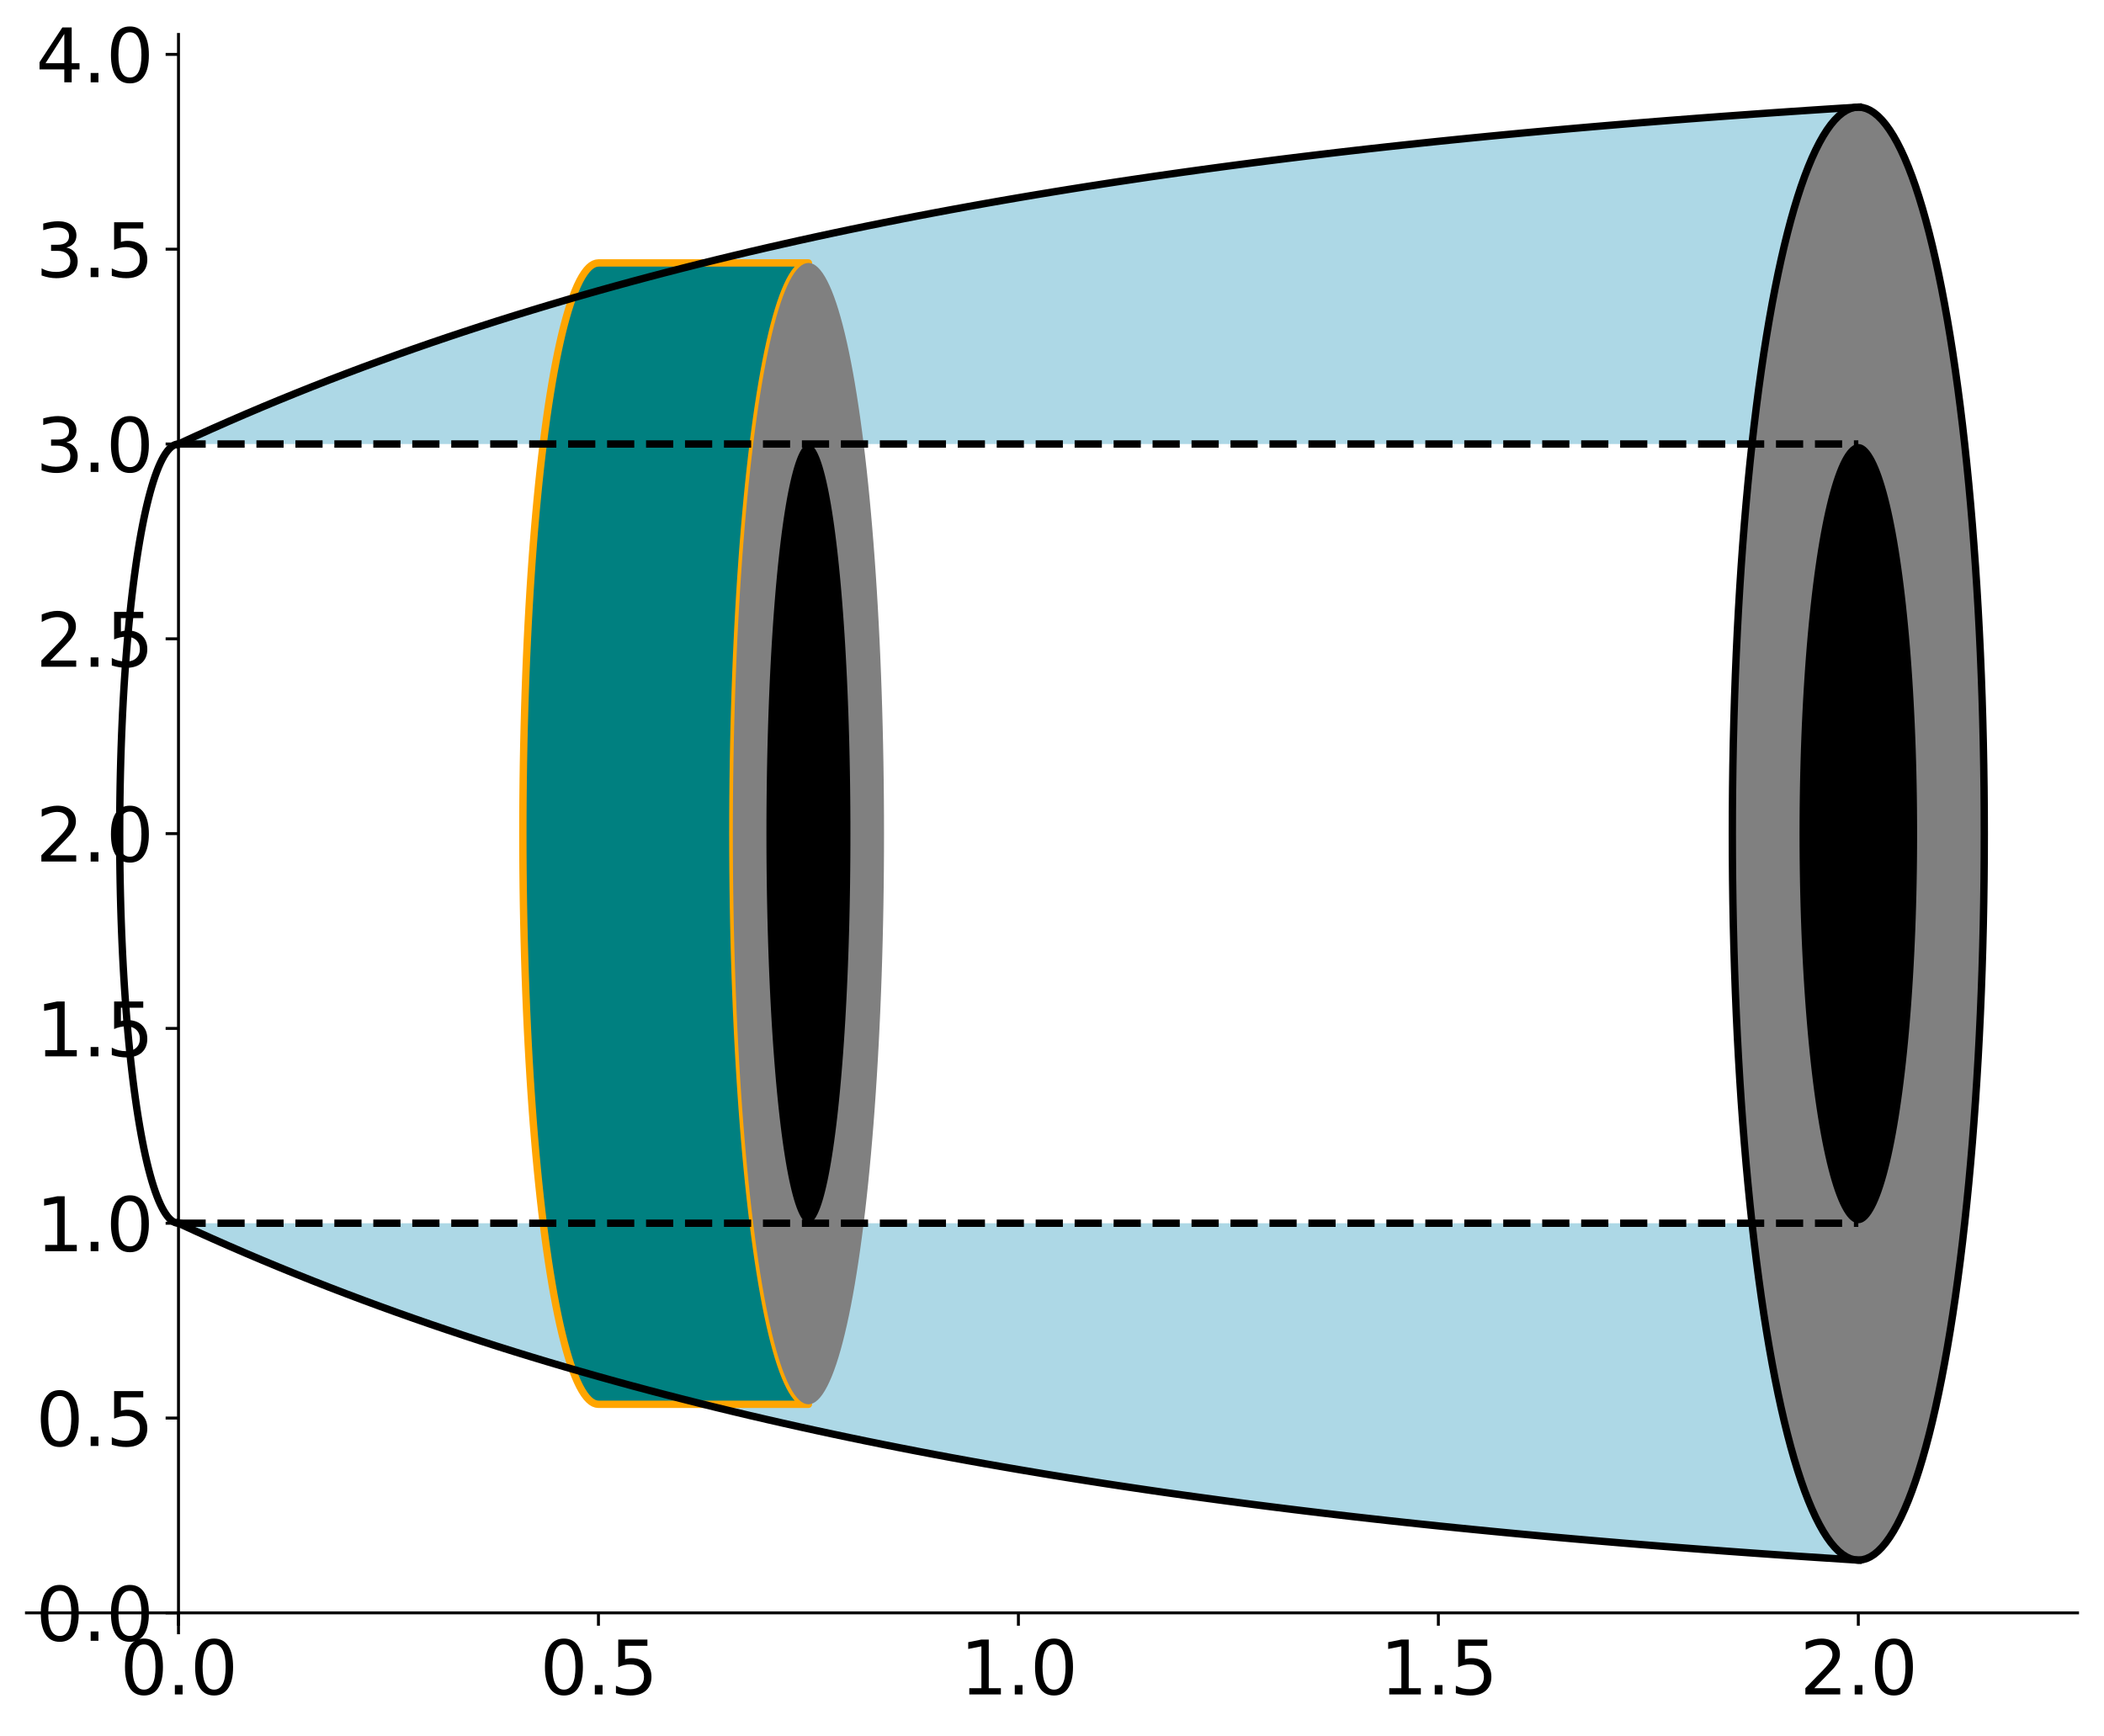 <?xml version="1.0" encoding="utf-8" standalone="no"?>
<!DOCTYPE svg PUBLIC "-//W3C//DTD SVG 1.1//EN"
  "http://www.w3.org/Graphics/SVG/1.1/DTD/svg11.dtd">
<svg height="472.394pt" version="1.1" viewBox="0 0 572.4 472.394" width="572.4pt" xmlns="http://www.w3.org/2000/svg" xmlns:xlink="http://www.w3.org/1999/xlink">
 <defs>
  <style type="text/css">*{stroke-linecap:butt;stroke-linejoin:round;}</style>
 </defs>
 <g id="figure_1">
  <g id="patch_1">
   <path d="M 0 472.394 
L 572.4 472.394 
L 572.4 0 
L 0 0 
z
" style="fill:none;"/>
  </g>
  <g id="axes_1">
   <g id="patch_2">
    <path d="M 7.2 444.258 
L 565.2 444.258 
L 565.2 9.378 
L 7.2 9.378 
z
" style="fill:none;"/>
   </g>
   <g id="PolyCollection_1">
    <path clip-path="url(#p8434e3ef74)" d="M 48.559 332.828 
L 48.559 332.828 
L 53.129 332.828 
L 57.699 332.828 
L 62.269 332.828 
L 66.839 332.828 
L 71.409 332.828 
L 75.979 332.828 
L 80.549 332.828 
L 85.119 332.828 
L 89.689 332.828 
L 94.259 332.828 
L 98.829 332.828 
L 103.399 332.828 
L 107.969 332.828 
L 112.539 332.828 
L 117.109 332.828 
L 121.679 332.828 
L 126.249 332.828 
L 130.819 332.828 
L 135.389 332.828 
L 139.959 332.828 
L 144.529 332.828 
L 149.099 332.828 
L 153.669 332.828 
L 158.239 332.828 
L 162.809 332.828 
L 167.379 332.828 
L 171.949 332.828 
L 176.519 332.828 
L 181.089 332.828 
L 185.659 332.828 
L 190.229 332.828 
L 194.8 332.828 
L 199.37 332.828 
L 203.94 332.828 
L 208.51 332.828 
L 213.08 332.828 
L 217.65 332.828 
L 222.22 332.828 
L 226.79 332.828 
L 231.36 332.828 
L 235.93 332.828 
L 240.5 332.828 
L 245.07 332.828 
L 249.64 332.828 
L 254.21 332.828 
L 258.78 332.828 
L 263.35 332.828 
L 267.92 332.828 
L 272.49 332.828 
L 277.06 332.828 
L 281.63 332.828 
L 286.2 332.828 
L 290.77 332.828 
L 295.34 332.828 
L 299.91 332.828 
L 304.48 332.828 
L 309.05 332.828 
L 313.62 332.828 
L 318.19 332.828 
L 322.76 332.828 
L 327.33 332.828 
L 331.9 332.828 
L 336.47 332.828 
L 341.04 332.828 
L 345.61 332.828 
L 350.18 332.828 
L 354.75 332.828 
L 359.32 332.828 
L 363.89 332.828 
L 368.46 332.828 
L 373.03 332.828 
L 377.6 332.828 
L 382.171 332.828 
L 386.741 332.828 
L 391.311 332.828 
L 395.881 332.828 
L 400.451 332.828 
L 405.021 332.828 
L 409.591 332.828 
L 414.161 332.828 
L 418.731 332.828 
L 423.301 332.828 
L 427.871 332.828 
L 432.441 332.828 
L 437.011 332.828 
L 441.581 332.828 
L 446.151 332.828 
L 450.721 332.828 
L 455.291 332.828 
L 459.861 332.828 
L 464.431 332.828 
L 469.001 332.828 
L 473.571 332.828 
L 478.141 332.828 
L 482.711 332.828 
L 487.281 332.828 
L 491.851 332.828 
L 496.421 332.828 
L 500.991 332.828 
L 505.561 332.828 
L 505.561 424.491 
L 505.561 424.491 
L 500.991 424.201 
L 496.421 423.905 
L 491.851 423.604 
L 487.281 423.296 
L 482.711 422.982 
L 478.141 422.662 
L 473.571 422.335 
L 469.001 422.001 
L 464.431 421.661 
L 459.861 421.314 
L 455.291 420.96 
L 450.721 420.599 
L 446.151 420.231 
L 441.581 419.855 
L 437.011 419.471 
L 432.441 419.08 
L 427.871 418.681 
L 423.301 418.274 
L 418.731 417.858 
L 414.161 417.435 
L 409.591 417.002 
L 405.021 416.561 
L 400.451 416.111 
L 395.881 415.652 
L 391.311 415.184 
L 386.741 414.706 
L 382.171 414.218 
L 377.6 413.721 
L 373.03 413.214 
L 368.46 412.696 
L 363.89 412.168 
L 359.32 411.629 
L 354.75 411.079 
L 350.18 410.519 
L 345.61 409.947 
L 341.04 409.363 
L 336.47 408.768 
L 331.9 408.16 
L 327.33 407.54 
L 322.76 406.908 
L 318.19 406.263 
L 313.62 405.605 
L 309.05 404.934 
L 304.48 404.249 
L 299.91 403.55 
L 295.34 402.837 
L 290.77 402.11 
L 286.2 401.368 
L 281.63 400.611 
L 277.06 399.839 
L 272.49 399.051 
L 267.92 398.247 
L 263.35 397.427 
L 258.78 396.591 
L 254.21 395.737 
L 249.64 394.867 
L 245.07 393.978 
L 240.5 393.072 
L 235.93 392.148 
L 231.36 391.204 
L 226.79 390.242 
L 222.22 389.26 
L 217.65 388.259 
L 213.08 387.237 
L 208.51 386.195 
L 203.94 385.131 
L 199.37 384.046 
L 194.8 382.939 
L 190.229 381.81 
L 185.659 380.658 
L 181.089 379.483 
L 176.519 378.284 
L 171.949 377.061 
L 167.379 375.813 
L 162.809 374.539 
L 158.239 373.241 
L 153.669 371.915 
L 149.099 370.563 
L 144.529 369.184 
L 139.959 367.777 
L 135.389 366.342 
L 130.819 364.877 
L 126.249 363.383 
L 121.679 361.859 
L 117.109 360.304 
L 112.539 358.717 
L 107.969 357.099 
L 103.399 355.447 
L 98.829 353.763 
L 94.259 352.044 
L 89.689 350.291 
L 85.119 348.502 
L 80.549 346.677 
L 75.979 344.815 
L 71.409 342.916 
L 66.839 340.978 
L 62.269 339.001 
L 57.699 336.985 
L 53.129 334.927 
L 48.559 332.828 
z
" style="fill:#add8e6;"/>
   </g>
   <g id="PolyCollection_2">
    <path clip-path="url(#p8434e3ef74)" d="M 48.559 120.808 
L 48.559 120.808 
L 53.129 118.709 
L 57.699 116.652 
L 62.269 114.635 
L 66.839 112.658 
L 71.409 110.72 
L 75.979 108.821 
L 80.549 106.959 
L 85.119 105.134 
L 89.689 103.345 
L 94.259 101.592 
L 98.829 99.873 
L 103.399 98.189 
L 107.969 96.537 
L 112.539 94.919 
L 117.109 93.332 
L 121.679 91.777 
L 126.249 90.253 
L 130.819 88.759 
L 135.389 87.294 
L 139.959 85.859 
L 144.529 84.452 
L 149.099 83.073 
L 153.669 81.721 
L 158.239 80.396 
L 162.809 79.097 
L 167.379 77.823 
L 171.949 76.575 
L 176.519 75.352 
L 181.089 74.153 
L 185.659 72.978 
L 190.229 71.826 
L 194.8 70.697 
L 199.37 69.59 
L 203.94 68.505 
L 208.51 67.441 
L 213.08 66.399 
L 217.65 65.377 
L 222.22 64.376 
L 226.79 63.394 
L 231.36 62.432 
L 235.93 61.489 
L 240.5 60.564 
L 245.07 59.658 
L 249.64 58.769 
L 254.21 57.899 
L 258.78 57.045 
L 263.35 56.209 
L 267.92 55.389 
L 272.49 54.585 
L 277.06 53.797 
L 281.63 53.025 
L 286.2 52.268 
L 290.77 51.526 
L 295.34 50.799 
L 299.91 50.086 
L 304.48 49.387 
L 309.05 48.702 
L 313.62 48.031 
L 318.19 47.373 
L 322.76 46.728 
L 327.33 46.096 
L 331.9 45.476 
L 336.47 44.869 
L 341.04 44.273 
L 345.61 43.689 
L 350.18 43.117 
L 354.75 42.557 
L 359.32 42.007 
L 363.89 41.468 
L 368.46 40.94 
L 373.03 40.422 
L 377.6 39.915 
L 382.171 39.418 
L 386.741 38.93 
L 391.311 38.452 
L 395.881 37.984 
L 400.451 37.525 
L 405.021 37.075 
L 409.591 36.634 
L 414.161 36.201 
L 418.731 35.778 
L 423.301 35.362 
L 427.871 34.955 
L 432.441 34.556 
L 437.011 34.165 
L 441.581 33.781 
L 446.151 33.405 
L 450.721 33.037 
L 455.291 32.676 
L 459.861 32.322 
L 464.431 31.975 
L 469.001 31.635 
L 473.571 31.301 
L 478.141 30.974 
L 482.711 30.654 
L 487.281 30.34 
L 491.851 30.032 
L 496.421 29.731 
L 500.991 29.435 
L 505.561 29.145 
L 505.561 120.808 
L 505.561 120.808 
L 500.991 120.808 
L 496.421 120.808 
L 491.851 120.808 
L 487.281 120.808 
L 482.711 120.808 
L 478.141 120.808 
L 473.571 120.808 
L 469.001 120.808 
L 464.431 120.808 
L 459.861 120.808 
L 455.291 120.808 
L 450.721 120.808 
L 446.151 120.808 
L 441.581 120.808 
L 437.011 120.808 
L 432.441 120.808 
L 427.871 120.808 
L 423.301 120.808 
L 418.731 120.808 
L 414.161 120.808 
L 409.591 120.808 
L 405.021 120.808 
L 400.451 120.808 
L 395.881 120.808 
L 391.311 120.808 
L 386.741 120.808 
L 382.171 120.808 
L 377.6 120.808 
L 373.03 120.808 
L 368.46 120.808 
L 363.89 120.808 
L 359.32 120.808 
L 354.75 120.808 
L 350.18 120.808 
L 345.61 120.808 
L 341.04 120.808 
L 336.47 120.808 
L 331.9 120.808 
L 327.33 120.808 
L 322.76 120.808 
L 318.19 120.808 
L 313.62 120.808 
L 309.05 120.808 
L 304.48 120.808 
L 299.91 120.808 
L 295.34 120.808 
L 290.77 120.808 
L 286.2 120.808 
L 281.63 120.808 
L 277.06 120.808 
L 272.49 120.808 
L 267.92 120.808 
L 263.35 120.808 
L 258.78 120.808 
L 254.21 120.808 
L 249.64 120.808 
L 245.07 120.808 
L 240.5 120.808 
L 235.93 120.808 
L 231.36 120.808 
L 226.79 120.808 
L 222.22 120.808 
L 217.65 120.808 
L 213.08 120.808 
L 208.51 120.808 
L 203.94 120.808 
L 199.37 120.808 
L 194.8 120.808 
L 190.229 120.808 
L 185.659 120.808 
L 181.089 120.808 
L 176.519 120.808 
L 171.949 120.808 
L 167.379 120.808 
L 162.809 120.808 
L 158.239 120.808 
L 153.669 120.808 
L 149.099 120.808 
L 144.529 120.808 
L 139.959 120.808 
L 135.389 120.808 
L 130.819 120.808 
L 126.249 120.808 
L 121.679 120.808 
L 117.109 120.808 
L 112.539 120.808 
L 107.969 120.808 
L 103.399 120.808 
L 98.829 120.808 
L 94.259 120.808 
L 89.689 120.808 
L 85.119 120.808 
L 80.549 120.808 
L 75.979 120.808 
L 71.409 120.808 
L 66.839 120.808 
L 62.269 120.808 
L 57.699 120.808 
L 53.129 120.808 
L 48.559 120.808 
z
" style="fill:#add8e6;"/>
   </g>
   <g id="PolyCollection_3">
    <defs>
     <path d="M 539.836 -245.576 
L 539.836 -245.576 
L 539.819 -251.785 
L 539.769 -257.988 
L 539.684 -264.178 
L 539.566 -270.351 
L 539.414 -276.499 
L 539.229 -282.616 
L 539.011 -288.697 
L 538.76 -294.735 
L 538.475 -300.725 
L 538.159 -306.66 
L 537.81 -312.535 
L 537.429 -318.344 
L 537.017 -324.081 
L 536.574 -329.741 
L 536.101 -335.317 
L 535.597 -340.805 
L 535.063 -346.199 
L 534.501 -351.494 
L 533.91 -356.684 
L 533.29 -361.765 
L 532.644 -366.731 
L 531.971 -371.577 
L 531.271 -376.299 
L 530.547 -380.892 
L 529.797 -385.352 
L 529.024 -389.673 
L 528.228 -393.852 
L 527.409 -397.885 
L 526.569 -401.768 
L 525.708 -405.496 
L 524.827 -409.067 
L 523.927 -412.476 
L 523.009 -415.721 
L 522.073 -418.798 
L 521.122 -421.704 
L 520.155 -424.435 
L 519.173 -426.991 
L 518.179 -429.367 
L 517.171 -431.562 
L 516.153 -433.574 
L 515.124 -435.4 
L 514.085 -437.038 
L 513.038 -438.488 
L 511.984 -439.747 
L 510.923 -440.815 
L 509.857 -441.69 
L 508.787 -442.371 
L 507.713 -442.859 
L 506.638 -443.151 
L 505.561 -443.249 
L 504.485 -443.151 
L 503.409 -442.859 
L 502.336 -442.371 
L 501.265 -441.69 
L 500.199 -440.815 
L 499.139 -439.747 
L 498.084 -438.488 
L 497.037 -437.038 
L 495.999 -435.4 
L 494.97 -433.574 
L 493.951 -431.562 
L 492.944 -429.367 
L 491.949 -426.991 
L 490.968 -424.435 
L 490.001 -421.704 
L 489.049 -418.798 
L 488.114 -415.721 
L 487.196 -412.476 
L 486.296 -409.067 
L 485.415 -405.496 
L 484.554 -401.768 
L 483.713 -397.885 
L 482.895 -393.852 
L 482.098 -389.673 
L 481.325 -385.352 
L 480.576 -380.892 
L 479.851 -376.299 
L 479.152 -371.577 
L 478.478 -366.731 
L 477.832 -361.765 
L 477.213 -356.684 
L 476.622 -351.494 
L 476.059 -346.199 
L 475.526 -340.805 
L 475.022 -335.317 
L 474.548 -329.741 
L 474.105 -324.081 
L 473.693 -318.344 
L 473.312 -312.535 
L 472.964 -306.66 
L 472.647 -300.725 
L 472.363 -294.735 
L 472.111 -288.697 
L 471.893 -282.616 
L 471.708 -276.499 
L 471.556 -270.351 
L 471.438 -264.178 
L 471.354 -257.988 
L 471.303 -251.785 
L 471.286 -245.576 
L 471.286 -245.576 
L 471.286 -245.576 
L 471.303 -239.367 
L 471.354 -233.164 
L 471.438 -226.973 
L 471.556 -220.801 
L 471.708 -214.653 
L 471.893 -208.536 
L 472.111 -202.455 
L 472.363 -196.417 
L 472.647 -190.427 
L 472.964 -184.492 
L 473.312 -178.617 
L 473.693 -172.808 
L 474.105 -167.071 
L 474.548 -161.411 
L 475.022 -155.834 
L 475.526 -150.346 
L 476.059 -144.952 
L 476.622 -139.657 
L 477.213 -134.467 
L 477.832 -129.387 
L 478.478 -124.421 
L 479.152 -119.575 
L 479.851 -114.853 
L 480.576 -110.26 
L 481.325 -105.8 
L 482.098 -101.479 
L 482.895 -97.299 
L 483.713 -93.266 
L 484.554 -89.384 
L 485.415 -85.655 
L 486.296 -82.085 
L 487.196 -78.675 
L 488.114 -75.431 
L 489.049 -72.354 
L 490.001 -69.448 
L 490.968 -66.716 
L 491.949 -64.161 
L 492.944 -61.784 
L 493.951 -59.589 
L 494.97 -57.578 
L 495.999 -55.752 
L 497.037 -54.113 
L 498.084 -52.664 
L 499.139 -51.404 
L 500.199 -50.337 
L 501.265 -49.462 
L 502.336 -48.78 
L 503.409 -48.293 
L 504.485 -48.001 
L 505.561 -47.903 
L 506.638 -48.001 
L 507.713 -48.293 
L 508.787 -48.78 
L 509.857 -49.462 
L 510.923 -50.337 
L 511.984 -51.404 
L 513.038 -52.664 
L 514.085 -54.113 
L 515.124 -55.752 
L 516.153 -57.578 
L 517.171 -59.589 
L 518.179 -61.784 
L 519.173 -64.161 
L 520.155 -66.716 
L 521.122 -69.448 
L 522.073 -72.354 
L 523.009 -75.431 
L 523.927 -78.675 
L 524.827 -82.085 
L 525.708 -85.655 
L 526.569 -89.384 
L 527.409 -93.266 
L 528.228 -97.299 
L 529.024 -101.479 
L 529.797 -105.8 
L 530.547 -110.26 
L 531.271 -114.853 
L 531.971 -119.575 
L 532.644 -124.421 
L 533.29 -129.387 
L 533.91 -134.467 
L 534.501 -139.657 
L 535.063 -144.952 
L 535.597 -150.346 
L 536.101 -155.834 
L 536.574 -161.411 
L 537.017 -167.071 
L 537.429 -172.808 
L 537.81 -178.617 
L 538.159 -184.492 
L 538.475 -190.427 
L 538.76 -196.417 
L 539.011 -202.455 
L 539.229 -208.536 
L 539.414 -214.653 
L 539.566 -220.801 
L 539.684 -226.973 
L 539.769 -233.164 
L 539.819 -239.367 
L 539.836 -245.576 
z
" id="m72cd490133" style="stroke:#000000;stroke-width:2;"/>
    </defs>
    <g clip-path="url(#p8434e3ef74)">
     <use style="fill:#808080;stroke:#000000;stroke-width:2;" x="0" xlink:href="#m72cd490133" y="472.394"/>
    </g>
   </g>
   <g id="PolyCollection_4">
    <path clip-path="url(#p8434e3ef74)" d="M 521.556 226.818 
L 521.556 226.818 
L 521.548 223.488 
L 521.525 220.162 
L 521.485 216.842 
L 521.43 213.531 
L 521.359 210.234 
L 521.273 206.954 
L 521.171 203.693 
L 521.054 200.454 
L 520.921 197.242 
L 520.773 194.059 
L 520.611 190.908 
L 520.433 187.793 
L 520.241 184.716 
L 520.034 181.681 
L 519.813 178.691 
L 519.578 175.747 
L 519.329 172.855 
L 519.066 170.015 
L 518.79 167.232 
L 518.501 164.507 
L 518.2 161.844 
L 517.886 159.245 
L 517.559 156.712 
L 517.221 154.249 
L 516.871 151.858 
L 516.511 149.54 
L 516.139 147.299 
L 515.757 145.136 
L 515.365 143.054 
L 514.963 141.054 
L 514.552 139.139 
L 514.132 137.311 
L 513.703 135.571 
L 513.267 133.921 
L 512.823 132.363 
L 512.372 130.897 
L 511.914 129.527 
L 511.449 128.253 
L 510.979 127.075 
L 510.504 125.997 
L 510.024 125.017 
L 509.539 124.139 
L 509.05 123.361 
L 508.558 122.686 
L 508.063 122.113 
L 507.566 121.644 
L 507.066 121.279 
L 506.566 121.017 
L 506.064 120.861 
L 505.561 120.808 
L 505.059 120.861 
L 504.557 121.017 
L 504.056 121.279 
L 503.556 121.644 
L 503.059 122.113 
L 502.564 122.686 
L 502.072 123.361 
L 501.583 124.139 
L 501.099 125.017 
L 500.618 125.997 
L 500.143 127.075 
L 499.673 128.253 
L 499.209 129.527 
L 498.751 130.897 
L 498.3 132.363 
L 497.855 133.921 
L 497.419 135.571 
L 496.991 137.311 
L 496.571 139.139 
L 496.16 141.054 
L 495.758 143.054 
L 495.366 145.136 
L 494.983 147.299 
L 494.612 149.54 
L 494.251 151.858 
L 493.901 154.249 
L 493.563 156.712 
L 493.237 159.245 
L 492.923 161.844 
L 492.621 164.507 
L 492.332 167.232 
L 492.056 170.015 
L 491.794 172.855 
L 491.545 175.747 
L 491.309 178.691 
L 491.088 181.681 
L 490.882 184.716 
L 490.689 187.793 
L 490.512 190.908 
L 490.349 194.059 
L 490.201 197.242 
L 490.069 200.454 
L 489.951 203.693 
L 489.849 206.954 
L 489.763 210.234 
L 489.692 213.531 
L 489.637 216.842 
L 489.598 220.162 
L 489.574 223.488 
L 489.566 226.818 
L 489.566 226.818 
L 489.566 226.818 
L 489.574 230.148 
L 489.598 233.474 
L 489.637 236.794 
L 489.692 240.105 
L 489.763 243.402 
L 489.849 246.682 
L 489.951 249.943 
L 490.069 253.182 
L 490.201 256.394 
L 490.349 259.577 
L 490.512 262.728 
L 490.689 265.843 
L 490.882 268.92 
L 491.088 271.955 
L 491.309 274.945 
L 491.545 277.889 
L 491.794 280.781 
L 492.056 283.621 
L 492.332 286.404 
L 492.621 289.129 
L 492.923 291.792 
L 493.237 294.391 
L 493.563 296.924 
L 493.901 299.387 
L 494.251 301.778 
L 494.612 304.096 
L 494.983 306.337 
L 495.366 308.5 
L 495.758 310.582 
L 496.16 312.582 
L 496.571 314.497 
L 496.991 316.325 
L 497.419 318.065 
L 497.855 319.715 
L 498.3 321.273 
L 498.751 322.739 
L 499.209 324.109 
L 499.673 325.383 
L 500.143 326.561 
L 500.618 327.639 
L 501.099 328.619 
L 501.583 329.497 
L 502.072 330.275 
L 502.564 330.95 
L 503.059 331.523 
L 503.556 331.992 
L 504.056 332.357 
L 504.557 332.619 
L 505.059 332.776 
L 505.561 332.828 
L 506.064 332.776 
L 506.566 332.619 
L 507.066 332.357 
L 507.566 331.992 
L 508.063 331.523 
L 508.558 330.95 
L 509.05 330.275 
L 509.539 329.497 
L 510.024 328.619 
L 510.504 327.639 
L 510.979 326.561 
L 511.449 325.383 
L 511.914 324.109 
L 512.372 322.739 
L 512.823 321.273 
L 513.267 319.715 
L 513.703 318.065 
L 514.132 316.325 
L 514.552 314.497 
L 514.963 312.582 
L 515.365 310.582 
L 515.757 308.5 
L 516.139 306.337 
L 516.511 304.096 
L 516.871 301.778 
L 517.221 299.387 
L 517.559 296.924 
L 517.886 294.391 
L 518.2 291.792 
L 518.501 289.129 
L 518.79 286.404 
L 519.066 283.621 
L 519.329 280.781 
L 519.578 277.889 
L 519.813 274.945 
L 520.034 271.955 
L 520.241 268.92 
L 520.433 265.843 
L 520.611 262.728 
L 520.773 259.577 
L 520.921 256.394 
L 521.054 253.182 
L 521.171 249.943 
L 521.273 246.682 
L 521.359 243.402 
L 521.43 240.105 
L 521.485 236.794 
L 521.525 233.474 
L 521.548 230.148 
L 521.556 226.818 
z
"/>
   </g>
   <g id="PolyCollection_5">
    <defs>
     <path d="M 219.935 -400.852 
L 162.809 -400.852 
L 162.163 -400.776 
L 161.518 -400.546 
L 160.874 -400.163 
L 160.232 -399.628 
L 159.592 -398.941 
L 158.956 -398.102 
L 158.323 -397.113 
L 157.695 -395.974 
L 157.072 -394.687 
L 156.454 -393.253 
L 155.843 -391.673 
L 155.239 -389.948 
L 154.642 -388.082 
L 154.053 -386.074 
L 153.473 -383.928 
L 152.902 -381.646 
L 152.341 -379.229 
L 151.79 -376.68 
L 151.25 -374.002 
L 150.721 -371.197 
L 150.205 -368.268 
L 149.701 -365.219 
L 149.209 -362.051 
L 148.732 -358.768 
L 148.268 -355.373 
L 147.818 -351.87 
L 147.383 -348.262 
L 146.964 -344.553 
L 146.56 -340.746 
L 146.172 -336.845 
L 145.8 -332.854 
L 145.446 -328.777 
L 145.108 -324.618 
L 144.788 -320.381 
L 144.486 -316.07 
L 144.201 -311.689 
L 143.936 -307.244 
L 143.688 -302.737 
L 143.46 -298.174 
L 143.251 -293.559 
L 143.061 -288.897 
L 142.89 -284.192 
L 142.739 -279.448 
L 142.608 -274.672 
L 142.497 -269.866 
L 142.406 -265.037 
L 142.335 -260.189 
L 142.285 -255.326 
L 142.254 -250.453 
L 142.244 -245.576 
L 142.254 -240.698 
L 142.285 -235.826 
L 142.335 -230.963 
L 142.406 -226.115 
L 142.497 -221.285 
L 142.608 -216.48 
L 142.739 -211.703 
L 142.89 -206.96 
L 143.061 -202.255 
L 143.251 -197.593 
L 143.46 -192.978 
L 143.688 -188.415 
L 143.936 -183.908 
L 144.201 -179.462 
L 144.486 -175.082 
L 144.788 -170.771 
L 145.108 -166.534 
L 145.446 -162.374 
L 145.8 -158.297 
L 146.172 -154.307 
L 146.56 -150.406 
L 146.964 -146.599 
L 147.383 -142.89 
L 147.818 -139.282 
L 148.268 -135.779 
L 148.732 -132.384 
L 149.209 -129.101 
L 149.701 -125.933 
L 150.205 -122.883 
L 150.721 -119.954 
L 151.25 -117.15 
L 151.79 -114.471 
L 152.341 -111.923 
L 152.902 -109.506 
L 153.473 -107.223 
L 154.053 -105.077 
L 154.642 -103.07 
L 155.239 -101.203 
L 155.843 -99.479 
L 156.454 -97.899 
L 157.072 -96.465 
L 157.695 -95.178 
L 158.323 -94.039 
L 158.956 -93.05 
L 159.592 -92.211 
L 160.232 -91.524 
L 160.874 -90.988 
L 161.518 -90.606 
L 162.163 -90.376 
L 162.809 -90.299 
L 219.935 -90.299 
L 219.935 -90.299 
L 219.289 -90.376 
L 218.643 -90.606 
L 217.999 -90.988 
L 217.357 -91.524 
L 216.718 -92.211 
L 216.081 -93.05 
L 215.449 -94.039 
L 214.82 -95.178 
L 214.197 -96.465 
L 213.58 -97.899 
L 212.968 -99.479 
L 212.364 -101.203 
L 211.767 -103.07 
L 211.178 -105.077 
L 210.598 -107.223 
L 210.027 -109.506 
L 209.466 -111.923 
L 208.915 -114.471 
L 208.375 -117.15 
L 207.847 -119.954 
L 207.33 -122.883 
L 206.826 -125.933 
L 206.335 -129.101 
L 205.857 -132.384 
L 205.393 -135.779 
L 204.943 -139.282 
L 204.509 -142.89 
L 204.089 -146.599 
L 203.685 -150.406 
L 203.297 -154.307 
L 202.926 -158.297 
L 202.571 -162.374 
L 202.233 -166.534 
L 201.913 -170.771 
L 201.611 -175.082 
L 201.327 -179.462 
L 201.061 -183.908 
L 200.814 -188.415 
L 200.585 -192.978 
L 200.376 -197.593 
L 200.186 -202.255 
L 200.016 -206.96 
L 199.865 -211.703 
L 199.734 -216.48 
L 199.623 -221.285 
L 199.532 -226.115 
L 199.461 -230.963 
L 199.41 -235.826 
L 199.38 -240.698 
L 199.37 -245.576 
L 199.38 -250.453 
L 199.41 -255.326 
L 199.461 -260.189 
L 199.532 -265.037 
L 199.623 -269.866 
L 199.734 -274.672 
L 199.865 -279.448 
L 200.016 -284.192 
L 200.186 -288.897 
L 200.376 -293.559 
L 200.585 -298.174 
L 200.814 -302.737 
L 201.061 -307.244 
L 201.327 -311.689 
L 201.611 -316.07 
L 201.913 -320.381 
L 202.233 -324.618 
L 202.571 -328.777 
L 202.926 -332.854 
L 203.297 -336.845 
L 203.685 -340.746 
L 204.089 -344.553 
L 204.509 -348.262 
L 204.943 -351.87 
L 205.393 -355.373 
L 205.857 -358.768 
L 206.335 -362.051 
L 206.826 -365.219 
L 207.33 -368.268 
L 207.847 -371.197 
L 208.375 -374.002 
L 208.915 -376.68 
L 209.466 -379.229 
L 210.027 -381.646 
L 210.598 -383.928 
L 211.178 -386.074 
L 211.767 -388.082 
L 212.364 -389.948 
L 212.968 -391.673 
L 213.58 -393.253 
L 214.197 -394.687 
L 214.82 -395.974 
L 215.449 -397.113 
L 216.081 -398.102 
L 216.718 -398.941 
L 217.357 -399.628 
L 217.999 -400.163 
L 218.643 -400.546 
L 219.289 -400.776 
L 219.935 -400.852 
z
" id="m354880ac35" style="stroke:#ffa500;stroke-width:2;"/>
    </defs>
    <g clip-path="url(#p8434e3ef74)">
     <use style="fill:#008080;stroke:#ffa500;stroke-width:2;" x="0" xlink:href="#m354880ac35" y="472.394"/>
    </g>
   </g>
   <g id="PolyCollection_6">
    <path clip-path="url(#p8434e3ef74)" d="M 240.5 226.818 
L 240.5 226.818 
L 240.49 221.941 
L 240.459 217.068 
L 240.408 212.205 
L 240.338 207.357 
L 240.247 202.527 
L 240.135 197.722 
L 240.004 192.945 
L 239.854 188.202 
L 239.683 183.497 
L 239.493 178.835 
L 239.284 174.22 
L 239.056 169.657 
L 238.808 165.15 
L 238.543 160.704 
L 238.258 156.324 
L 237.956 152.013 
L 237.636 147.776 
L 237.298 143.617 
L 236.944 139.54 
L 236.572 135.549 
L 236.184 131.648 
L 235.78 127.841 
L 235.361 124.132 
L 234.926 120.524 
L 234.476 117.021 
L 234.012 113.626 
L 233.535 110.343 
L 233.043 107.175 
L 232.539 104.125 
L 232.023 101.197 
L 231.494 98.392 
L 230.954 95.714 
L 230.403 93.165 
L 229.842 90.748 
L 229.271 88.466 
L 228.691 86.32 
L 228.102 84.312 
L 227.505 82.445 
L 226.901 80.721 
L 226.29 79.141 
L 225.672 77.707 
L 225.049 76.42 
L 224.421 75.281 
L 223.788 74.292 
L 223.152 73.453 
L 222.512 72.766 
L 221.87 72.231 
L 221.226 71.848 
L 220.581 71.618 
L 219.935 71.541 
L 219.289 71.618 
L 218.643 71.848 
L 217.999 72.231 
L 217.357 72.766 
L 216.718 73.453 
L 216.081 74.292 
L 215.449 75.281 
L 214.82 76.42 
L 214.197 77.707 
L 213.58 79.141 
L 212.968 80.721 
L 212.364 82.445 
L 211.767 84.312 
L 211.178 86.32 
L 210.598 88.466 
L 210.027 90.748 
L 209.466 93.165 
L 208.915 95.714 
L 208.375 98.392 
L 207.847 101.197 
L 207.33 104.125 
L 206.826 107.175 
L 206.335 110.343 
L 205.857 113.626 
L 205.393 117.021 
L 204.943 120.524 
L 204.509 124.132 
L 204.089 127.841 
L 203.685 131.648 
L 203.297 135.549 
L 202.926 139.54 
L 202.571 143.617 
L 202.233 147.776 
L 201.913 152.013 
L 201.611 156.324 
L 201.327 160.704 
L 201.061 165.15 
L 200.814 169.657 
L 200.585 174.22 
L 200.376 178.835 
L 200.186 183.497 
L 200.016 188.202 
L 199.865 192.945 
L 199.734 197.722 
L 199.623 202.527 
L 199.532 207.357 
L 199.461 212.205 
L 199.41 217.068 
L 199.38 221.941 
L 199.37 226.818 
L 199.37 226.818 
L 199.37 226.818 
L 199.38 231.695 
L 199.41 236.568 
L 199.461 241.431 
L 199.532 246.279 
L 199.623 251.109 
L 199.734 255.914 
L 199.865 260.691 
L 200.016 265.434 
L 200.186 270.139 
L 200.376 274.801 
L 200.585 279.416 
L 200.814 283.979 
L 201.061 288.486 
L 201.327 292.932 
L 201.611 297.312 
L 201.913 301.623 
L 202.233 305.86 
L 202.571 310.019 
L 202.926 314.096 
L 203.297 318.087 
L 203.685 321.988 
L 204.089 325.795 
L 204.509 329.504 
L 204.943 333.112 
L 205.393 336.615 
L 205.857 340.01 
L 206.335 343.293 
L 206.826 346.461 
L 207.33 349.511 
L 207.847 352.439 
L 208.375 355.244 
L 208.915 357.922 
L 209.466 360.471 
L 210.027 362.888 
L 210.598 365.171 
L 211.178 367.317 
L 211.767 369.324 
L 212.364 371.191 
L 212.968 372.915 
L 213.58 374.495 
L 214.197 375.929 
L 214.82 377.216 
L 215.449 378.355 
L 216.081 379.344 
L 216.718 380.183 
L 217.357 380.87 
L 217.999 381.406 
L 218.643 381.788 
L 219.289 382.018 
L 219.935 382.095 
L 220.581 382.018 
L 221.226 381.788 
L 221.87 381.406 
L 222.512 380.87 
L 223.152 380.183 
L 223.788 379.344 
L 224.421 378.355 
L 225.049 377.216 
L 225.672 375.929 
L 226.29 374.495 
L 226.901 372.915 
L 227.505 371.191 
L 228.102 369.324 
L 228.691 367.317 
L 229.271 365.171 
L 229.842 362.888 
L 230.403 360.471 
L 230.954 357.922 
L 231.494 355.244 
L 232.023 352.439 
L 232.539 349.511 
L 233.043 346.461 
L 233.535 343.293 
L 234.012 340.01 
L 234.476 336.615 
L 234.926 333.112 
L 235.361 329.504 
L 235.78 325.795 
L 236.184 321.988 
L 236.572 318.087 
L 236.944 314.096 
L 237.298 310.019 
L 237.636 305.86 
L 237.956 301.623 
L 238.258 297.312 
L 238.543 292.932 
L 238.808 288.486 
L 239.056 283.979 
L 239.284 279.416 
L 239.493 274.801 
L 239.683 270.139 
L 239.854 265.434 
L 240.004 260.691 
L 240.135 255.914 
L 240.247 251.109 
L 240.338 246.279 
L 240.408 241.431 
L 240.459 236.568 
L 240.49 231.695 
L 240.5 226.818 
z
" style="fill:#808080;"/>
   </g>
   <g id="PolyCollection_7">
    <path clip-path="url(#p8434e3ef74)" d="M 231.36 226.818 
L 231.36 226.818 
L 231.354 223.488 
L 231.337 220.162 
L 231.309 216.842 
L 231.27 213.531 
L 231.219 210.234 
L 231.157 206.954 
L 231.085 203.693 
L 231.001 200.454 
L 230.906 197.242 
L 230.801 194.059 
L 230.684 190.908 
L 230.557 187.793 
L 230.42 184.716 
L 230.272 181.681 
L 230.114 178.691 
L 229.947 175.747 
L 229.769 172.855 
L 229.581 170.015 
L 229.384 167.232 
L 229.178 164.507 
L 228.962 161.844 
L 228.738 159.245 
L 228.505 156.712 
L 228.263 154.249 
L 228.013 151.858 
L 227.756 149.54 
L 227.49 147.299 
L 227.217 145.136 
L 226.937 143.054 
L 226.65 141.054 
L 226.356 139.139 
L 226.056 137.311 
L 225.75 135.571 
L 225.439 133.921 
L 225.122 132.363 
L 224.799 130.897 
L 224.472 129.527 
L 224.14 128.253 
L 223.805 127.075 
L 223.465 125.997 
L 223.122 125.017 
L 222.776 124.139 
L 222.427 123.361 
L 222.075 122.686 
L 221.722 122.113 
L 221.367 121.644 
L 221.01 121.279 
L 220.652 121.017 
L 220.294 120.861 
L 219.935 120.808 
L 219.576 120.861 
L 219.217 121.017 
L 218.859 121.279 
L 218.503 121.644 
L 218.147 122.113 
L 217.794 122.686 
L 217.442 123.361 
L 217.093 124.139 
L 216.747 125.017 
L 216.404 125.997 
L 216.065 127.075 
L 215.729 128.253 
L 215.397 129.527 
L 215.07 130.897 
L 214.748 132.363 
L 214.431 133.921 
L 214.119 135.571 
L 213.813 137.311 
L 213.513 139.139 
L 213.219 141.054 
L 212.932 143.054 
L 212.652 145.136 
L 212.379 147.299 
L 212.114 149.54 
L 211.856 151.858 
L 211.606 154.249 
L 211.365 156.712 
L 211.131 159.245 
L 210.907 161.844 
L 210.692 164.507 
L 210.485 167.232 
L 210.288 170.015 
L 210.101 172.855 
L 209.923 175.747 
L 209.755 178.691 
L 209.597 181.681 
L 209.449 184.716 
L 209.312 187.793 
L 209.185 190.908 
L 209.069 194.059 
L 208.963 197.242 
L 208.869 200.454 
L 208.785 203.693 
L 208.712 206.954 
L 208.65 210.234 
L 208.6 213.531 
L 208.56 216.842 
L 208.532 220.162 
L 208.515 223.488 
L 208.51 226.818 
L 208.51 226.818 
L 208.51 226.818 
L 208.515 230.148 
L 208.532 233.474 
L 208.56 236.794 
L 208.6 240.105 
L 208.65 243.402 
L 208.712 246.682 
L 208.785 249.943 
L 208.869 253.182 
L 208.963 256.394 
L 209.069 259.577 
L 209.185 262.728 
L 209.312 265.843 
L 209.449 268.92 
L 209.597 271.955 
L 209.755 274.945 
L 209.923 277.889 
L 210.101 280.781 
L 210.288 283.621 
L 210.485 286.404 
L 210.692 289.129 
L 210.907 291.792 
L 211.131 294.391 
L 211.365 296.924 
L 211.606 299.387 
L 211.856 301.778 
L 212.114 304.096 
L 212.379 306.337 
L 212.652 308.5 
L 212.932 310.582 
L 213.219 312.582 
L 213.513 314.497 
L 213.813 316.325 
L 214.119 318.065 
L 214.431 319.715 
L 214.748 321.273 
L 215.07 322.739 
L 215.397 324.109 
L 215.729 325.383 
L 216.065 326.561 
L 216.404 327.639 
L 216.747 328.619 
L 217.093 329.497 
L 217.442 330.275 
L 217.794 330.95 
L 218.147 331.523 
L 218.503 331.992 
L 218.859 332.357 
L 219.217 332.619 
L 219.576 332.776 
L 219.935 332.828 
L 220.294 332.776 
L 220.652 332.619 
L 221.01 332.357 
L 221.367 331.992 
L 221.722 331.523 
L 222.075 330.95 
L 222.427 330.275 
L 222.776 329.497 
L 223.122 328.619 
L 223.465 327.639 
L 223.805 326.561 
L 224.14 325.383 
L 224.472 324.109 
L 224.799 322.739 
L 225.122 321.273 
L 225.439 319.715 
L 225.75 318.065 
L 226.056 316.325 
L 226.356 314.497 
L 226.65 312.582 
L 226.937 310.582 
L 227.217 308.5 
L 227.49 306.337 
L 227.756 304.096 
L 228.013 301.778 
L 228.263 299.387 
L 228.505 296.924 
L 228.738 294.391 
L 228.962 291.792 
L 229.178 289.129 
L 229.384 286.404 
L 229.581 283.621 
L 229.769 280.781 
L 229.947 277.889 
L 230.114 274.945 
L 230.272 271.955 
L 230.42 268.92 
L 230.557 265.843 
L 230.684 262.728 
L 230.801 259.577 
L 230.906 256.394 
L 231.001 253.182 
L 231.085 249.943 
L 231.157 246.682 
L 231.219 243.402 
L 231.27 240.105 
L 231.309 236.794 
L 231.337 233.474 
L 231.354 230.148 
L 231.36 226.818 
z
"/>
   </g>
   <g id="matplotlib.axis_1">
    <g id="xtick_1">
     <g id="line2d_1">
      <defs>
       <path d="M 0 0 
L 0 3.5 
" id="m17c66858d7" style="stroke:#000000;stroke-width:0.8;"/>
      </defs>
      <g>
       <use style="stroke:#000000;stroke-width:0.8;" x="48.559" xlink:href="#m17c66858d7" y="438.838"/>
      </g>
     </g>
     <g id="text_1">
      <!-- 0.0 -->
      <g transform="translate(32.656 461.034)scale(0.2 -0.2)">
       <defs>
        <path d="M 2034 4250 
Q 1547 4250 1301 3770 
Q 1056 3291 1056 2328 
Q 1056 1369 1301 889 
Q 1547 409 2034 409 
Q 2525 409 2770 889 
Q 3016 1369 3016 2328 
Q 3016 3291 2770 3770 
Q 2525 4250 2034 4250 
z
M 2034 4750 
Q 2819 4750 3233 4129 
Q 3647 3509 3647 2328 
Q 3647 1150 3233 529 
Q 2819 -91 2034 -91 
Q 1250 -91 836 529 
Q 422 1150 422 2328 
Q 422 3509 836 4129 
Q 1250 4750 2034 4750 
z
" id="DejaVuSans-30" transform="scale(0.016)"/>
        <path d="M 684 794 
L 1344 794 
L 1344 0 
L 684 0 
L 684 794 
z
" id="DejaVuSans-2e" transform="scale(0.016)"/>
       </defs>
       <use xlink:href="#DejaVuSans-30"/>
       <use x="63.623" xlink:href="#DejaVuSans-2e"/>
       <use x="95.41" xlink:href="#DejaVuSans-30"/>
      </g>
     </g>
    </g>
    <g id="xtick_2">
     <g id="line2d_2">
      <g>
       <use style="stroke:#000000;stroke-width:0.8;" x="162.809" xlink:href="#m17c66858d7" y="438.838"/>
      </g>
     </g>
     <g id="text_2">
      <!-- 0.5 -->
      <g transform="translate(146.906 461.034)scale(0.2 -0.2)">
       <defs>
        <path d="M 691 4666 
L 3169 4666 
L 3169 4134 
L 1269 4134 
L 1269 2991 
Q 1406 3038 1543 3061 
Q 1681 3084 1819 3084 
Q 2600 3084 3056 2656 
Q 3513 2228 3513 1497 
Q 3513 744 3044 326 
Q 2575 -91 1722 -91 
Q 1428 -91 1123 -41 
Q 819 9 494 109 
L 494 744 
Q 775 591 1075 516 
Q 1375 441 1709 441 
Q 2250 441 2565 725 
Q 2881 1009 2881 1497 
Q 2881 1984 2565 2268 
Q 2250 2553 1709 2553 
Q 1456 2553 1204 2497 
Q 953 2441 691 2322 
L 691 4666 
z
" id="DejaVuSans-35" transform="scale(0.016)"/>
       </defs>
       <use xlink:href="#DejaVuSans-30"/>
       <use x="63.623" xlink:href="#DejaVuSans-2e"/>
       <use x="95.41" xlink:href="#DejaVuSans-35"/>
      </g>
     </g>
    </g>
    <g id="xtick_3">
     <g id="line2d_3">
      <g>
       <use style="stroke:#000000;stroke-width:0.8;" x="277.06" xlink:href="#m17c66858d7" y="438.838"/>
      </g>
     </g>
     <g id="text_3">
      <!-- 1.0 -->
      <g transform="translate(261.157 461.034)scale(0.2 -0.2)">
       <defs>
        <path d="M 794 531 
L 1825 531 
L 1825 4091 
L 703 3866 
L 703 4441 
L 1819 4666 
L 2450 4666 
L 2450 531 
L 3481 531 
L 3481 0 
L 794 0 
L 794 531 
z
" id="DejaVuSans-31" transform="scale(0.016)"/>
       </defs>
       <use xlink:href="#DejaVuSans-31"/>
       <use x="63.623" xlink:href="#DejaVuSans-2e"/>
       <use x="95.41" xlink:href="#DejaVuSans-30"/>
      </g>
     </g>
    </g>
    <g id="xtick_4">
     <g id="line2d_4">
      <g>
       <use style="stroke:#000000;stroke-width:0.8;" x="391.311" xlink:href="#m17c66858d7" y="438.838"/>
      </g>
     </g>
     <g id="text_4">
      <!-- 1.5 -->
      <g transform="translate(375.407 461.034)scale(0.2 -0.2)">
       <use xlink:href="#DejaVuSans-31"/>
       <use x="63.623" xlink:href="#DejaVuSans-2e"/>
       <use x="95.41" xlink:href="#DejaVuSans-35"/>
      </g>
     </g>
    </g>
    <g id="xtick_5">
     <g id="line2d_5">
      <g>
       <use style="stroke:#000000;stroke-width:0.8;" x="505.561" xlink:href="#m17c66858d7" y="438.838"/>
      </g>
     </g>
     <g id="text_5">
      <!-- 2.0 -->
      <g transform="translate(489.658 461.034)scale(0.2 -0.2)">
       <defs>
        <path d="M 1228 531 
L 3431 531 
L 3431 0 
L 469 0 
L 469 531 
Q 828 903 1448 1529 
Q 2069 2156 2228 2338 
Q 2531 2678 2651 2914 
Q 2772 3150 2772 3378 
Q 2772 3750 2511 3984 
Q 2250 4219 1831 4219 
Q 1534 4219 1204 4116 
Q 875 4013 500 3803 
L 500 4441 
Q 881 4594 1212 4672 
Q 1544 4750 1819 4750 
Q 2544 4750 2975 4387 
Q 3406 4025 3406 3419 
Q 3406 3131 3298 2873 
Q 3191 2616 2906 2266 
Q 2828 2175 2409 1742 
Q 1991 1309 1228 531 
z
" id="DejaVuSans-32" transform="scale(0.016)"/>
       </defs>
       <use xlink:href="#DejaVuSans-32"/>
       <use x="63.623" xlink:href="#DejaVuSans-2e"/>
       <use x="95.41" xlink:href="#DejaVuSans-30"/>
      </g>
     </g>
    </g>
   </g>
   <g id="matplotlib.axis_2">
    <g id="ytick_1">
     <g id="line2d_6">
      <defs>
       <path d="M 0 0 
L -3.5 0 
" id="m980d97275e" style="stroke:#000000;stroke-width:0.8;"/>
      </defs>
      <g>
       <use style="stroke:#000000;stroke-width:0.8;" x="48.559" xlink:href="#m980d97275e" y="438.838"/>
      </g>
     </g>
     <g id="text_6">
      <!-- 0.0 -->
      <g transform="translate(9.752 446.436)scale(0.2 -0.2)">
       <use xlink:href="#DejaVuSans-30"/>
       <use x="63.623" xlink:href="#DejaVuSans-2e"/>
       <use x="95.41" xlink:href="#DejaVuSans-30"/>
      </g>
     </g>
    </g>
    <g id="ytick_2">
     <g id="line2d_7">
      <g>
       <use style="stroke:#000000;stroke-width:0.8;" x="48.559" xlink:href="#m980d97275e" y="385.833"/>
      </g>
     </g>
     <g id="text_7">
      <!-- 0.5 -->
      <g transform="translate(9.752 393.431)scale(0.2 -0.2)">
       <use xlink:href="#DejaVuSans-30"/>
       <use x="63.623" xlink:href="#DejaVuSans-2e"/>
       <use x="95.41" xlink:href="#DejaVuSans-35"/>
      </g>
     </g>
    </g>
    <g id="ytick_3">
     <g id="line2d_8">
      <g>
       <use style="stroke:#000000;stroke-width:0.8;" x="48.559" xlink:href="#m980d97275e" y="332.828"/>
      </g>
     </g>
     <g id="text_8">
      <!-- 1.0 -->
      <g transform="translate(9.752 340.426)scale(0.2 -0.2)">
       <use xlink:href="#DejaVuSans-31"/>
       <use x="63.623" xlink:href="#DejaVuSans-2e"/>
       <use x="95.41" xlink:href="#DejaVuSans-30"/>
      </g>
     </g>
    </g>
    <g id="ytick_4">
     <g id="line2d_9">
      <g>
       <use style="stroke:#000000;stroke-width:0.8;" x="48.559" xlink:href="#m980d97275e" y="279.823"/>
      </g>
     </g>
     <g id="text_9">
      <!-- 1.5 -->
      <g transform="translate(9.752 287.421)scale(0.2 -0.2)">
       <use xlink:href="#DejaVuSans-31"/>
       <use x="63.623" xlink:href="#DejaVuSans-2e"/>
       <use x="95.41" xlink:href="#DejaVuSans-35"/>
      </g>
     </g>
    </g>
    <g id="ytick_5">
     <g id="line2d_10">
      <g>
       <use style="stroke:#000000;stroke-width:0.8;" x="48.559" xlink:href="#m980d97275e" y="226.818"/>
      </g>
     </g>
     <g id="text_10">
      <!-- 2.0 -->
      <g transform="translate(9.752 234.416)scale(0.2 -0.2)">
       <use xlink:href="#DejaVuSans-32"/>
       <use x="63.623" xlink:href="#DejaVuSans-2e"/>
       <use x="95.41" xlink:href="#DejaVuSans-30"/>
      </g>
     </g>
    </g>
    <g id="ytick_6">
     <g id="line2d_11">
      <g>
       <use style="stroke:#000000;stroke-width:0.8;" x="48.559" xlink:href="#m980d97275e" y="173.813"/>
      </g>
     </g>
     <g id="text_11">
      <!-- 2.5 -->
      <g transform="translate(9.752 181.412)scale(0.2 -0.2)">
       <use xlink:href="#DejaVuSans-32"/>
       <use x="63.623" xlink:href="#DejaVuSans-2e"/>
       <use x="95.41" xlink:href="#DejaVuSans-35"/>
      </g>
     </g>
    </g>
    <g id="ytick_7">
     <g id="line2d_12">
      <g>
       <use style="stroke:#000000;stroke-width:0.8;" x="48.559" xlink:href="#m980d97275e" y="120.808"/>
      </g>
     </g>
     <g id="text_12">
      <!-- 3.0 -->
      <g transform="translate(9.752 128.407)scale(0.2 -0.2)">
       <defs>
        <path d="M 2597 2516 
Q 3050 2419 3304 2112 
Q 3559 1806 3559 1356 
Q 3559 666 3084 287 
Q 2609 -91 1734 -91 
Q 1441 -91 1130 -33 
Q 819 25 488 141 
L 488 750 
Q 750 597 1062 519 
Q 1375 441 1716 441 
Q 2309 441 2620 675 
Q 2931 909 2931 1356 
Q 2931 1769 2642 2001 
Q 2353 2234 1838 2234 
L 1294 2234 
L 1294 2753 
L 1863 2753 
Q 2328 2753 2575 2939 
Q 2822 3125 2822 3475 
Q 2822 3834 2567 4026 
Q 2313 4219 1838 4219 
Q 1578 4219 1281 4162 
Q 984 4106 628 3988 
L 628 4550 
Q 988 4650 1302 4700 
Q 1616 4750 1894 4750 
Q 2613 4750 3031 4423 
Q 3450 4097 3450 3541 
Q 3450 3153 3228 2886 
Q 3006 2619 2597 2516 
z
" id="DejaVuSans-33" transform="scale(0.016)"/>
       </defs>
       <use xlink:href="#DejaVuSans-33"/>
       <use x="63.623" xlink:href="#DejaVuSans-2e"/>
       <use x="95.41" xlink:href="#DejaVuSans-30"/>
      </g>
     </g>
    </g>
    <g id="ytick_8">
     <g id="line2d_13">
      <g>
       <use style="stroke:#000000;stroke-width:0.8;" x="48.559" xlink:href="#m980d97275e" y="67.803"/>
      </g>
     </g>
     <g id="text_13">
      <!-- 3.5 -->
      <g transform="translate(9.752 75.402)scale(0.2 -0.2)">
       <use xlink:href="#DejaVuSans-33"/>
       <use x="63.623" xlink:href="#DejaVuSans-2e"/>
       <use x="95.41" xlink:href="#DejaVuSans-35"/>
      </g>
     </g>
    </g>
    <g id="ytick_9">
     <g id="line2d_14">
      <g>
       <use style="stroke:#000000;stroke-width:0.8;" x="48.559" xlink:href="#m980d97275e" y="14.798"/>
      </g>
     </g>
     <g id="text_14">
      <!-- 4.0 -->
      <g transform="translate(9.752 22.397)scale(0.2 -0.2)">
       <defs>
        <path d="M 2419 4116 
L 825 1625 
L 2419 1625 
L 2419 4116 
z
M 2253 4666 
L 3047 4666 
L 3047 1625 
L 3713 1625 
L 3713 1100 
L 3047 1100 
L 3047 0 
L 2419 0 
L 2419 1100 
L 313 1100 
L 313 1709 
L 2253 4666 
z
" id="DejaVuSans-34" transform="scale(0.016)"/>
       </defs>
       <use xlink:href="#DejaVuSans-34"/>
       <use x="63.623" xlink:href="#DejaVuSans-2e"/>
       <use x="95.41" xlink:href="#DejaVuSans-30"/>
      </g>
     </g>
    </g>
   </g>
   <g id="line2d_15">
    <path clip-path="url(#p8434e3ef74)" d="M 48.559 120.808 
L 505.561 120.808 
" style="fill:none;stroke:#000000;stroke-dasharray:7.4,3.2;stroke-dashoffset:0;stroke-width:2;"/>
   </g>
   <g id="line2d_16">
    <path clip-path="url(#p8434e3ef74)" d="M 48.559 332.828 
L 505.561 332.828 
" style="fill:none;stroke:#000000;stroke-dasharray:7.4,3.2;stroke-dashoffset:0;stroke-width:2;"/>
   </g>
   <g id="line2d_17">
    <path clip-path="url(#p8434e3ef74)" d="M 48.559 332.828 
L 53.129 334.927 
L 57.699 336.985 
L 62.269 339.001 
L 66.839 340.978 
L 71.409 342.916 
L 75.979 344.815 
L 80.549 346.677 
L 85.119 348.502 
L 89.689 350.291 
L 94.259 352.044 
L 98.829 353.763 
L 103.399 355.447 
L 107.969 357.099 
L 112.539 358.717 
L 117.109 360.304 
L 121.679 361.859 
L 126.249 363.383 
L 130.819 364.877 
L 135.389 366.342 
L 139.959 367.777 
L 144.529 369.184 
L 149.099 370.563 
L 153.669 371.915 
L 158.239 373.241 
L 162.809 374.539 
L 167.379 375.813 
L 171.949 377.061 
L 176.519 378.284 
L 181.089 379.483 
L 185.659 380.658 
L 190.229 381.81 
L 194.8 382.939 
L 199.37 384.046 
L 203.94 385.131 
L 208.51 386.195 
L 213.08 387.237 
L 217.65 388.259 
L 222.22 389.26 
L 226.79 390.242 
L 231.36 391.204 
L 235.93 392.148 
L 240.5 393.072 
L 245.07 393.978 
L 249.64 394.867 
L 254.21 395.737 
L 258.78 396.591 
L 263.35 397.427 
L 267.92 398.247 
L 272.49 399.051 
L 277.06 399.839 
L 281.63 400.611 
L 286.2 401.368 
L 290.77 402.11 
L 295.34 402.837 
L 299.91 403.55 
L 304.48 404.249 
L 309.05 404.934 
L 313.62 405.605 
L 318.19 406.263 
L 322.76 406.908 
L 327.33 407.54 
L 331.9 408.16 
L 336.47 408.768 
L 341.04 409.363 
L 345.61 409.947 
L 350.18 410.519 
L 354.75 411.079 
L 359.32 411.629 
L 363.89 412.168 
L 368.46 412.696 
L 373.03 413.214 
L 377.6 413.721 
L 382.171 414.218 
L 386.741 414.706 
L 391.311 415.184 
L 395.881 415.652 
L 400.451 416.111 
L 405.021 416.561 
L 409.591 417.002 
L 414.161 417.435 
L 418.731 417.858 
L 423.301 418.274 
L 427.871 418.681 
L 432.441 419.08 
L 437.011 419.471 
L 441.581 419.855 
L 446.151 420.231 
L 450.721 420.599 
L 455.291 420.96 
L 459.861 421.314 
L 464.431 421.661 
L 469.001 422.001 
L 473.571 422.335 
L 478.141 422.662 
L 482.711 422.982 
L 487.281 423.296 
L 491.851 423.604 
L 496.421 423.905 
L 500.991 424.201 
L 505.561 424.491 
" style="fill:none;stroke:#000000;stroke-linecap:square;stroke-width:2;"/>
   </g>
   <g id="line2d_18">
    <path clip-path="url(#p8434e3ef74)" d="M 48.559 120.808 
L 53.129 118.709 
L 57.699 116.652 
L 62.269 114.635 
L 66.839 112.658 
L 71.409 110.72 
L 75.979 108.821 
L 80.549 106.959 
L 85.119 105.134 
L 89.689 103.345 
L 94.259 101.592 
L 98.829 99.873 
L 103.399 98.189 
L 107.969 96.537 
L 112.539 94.919 
L 117.109 93.332 
L 121.679 91.777 
L 126.249 90.253 
L 130.819 88.759 
L 135.389 87.294 
L 139.959 85.859 
L 144.529 84.452 
L 149.099 83.073 
L 153.669 81.721 
L 158.239 80.396 
L 162.809 79.097 
L 167.379 77.823 
L 171.949 76.575 
L 176.519 75.352 
L 181.089 74.153 
L 185.659 72.978 
L 190.229 71.826 
L 194.8 70.697 
L 199.37 69.59 
L 203.94 68.505 
L 208.51 67.441 
L 213.08 66.399 
L 217.65 65.377 
L 222.22 64.376 
L 226.79 63.394 
L 231.36 62.432 
L 235.93 61.489 
L 240.5 60.564 
L 245.07 59.658 
L 249.64 58.769 
L 254.21 57.899 
L 258.78 57.045 
L 263.35 56.209 
L 267.92 55.389 
L 272.49 54.585 
L 277.06 53.797 
L 281.63 53.025 
L 286.2 52.268 
L 290.77 51.526 
L 295.34 50.799 
L 299.91 50.086 
L 304.48 49.387 
L 309.05 48.702 
L 313.62 48.031 
L 318.19 47.373 
L 322.76 46.728 
L 327.33 46.096 
L 331.9 45.476 
L 336.47 44.869 
L 341.04 44.273 
L 345.61 43.689 
L 350.18 43.117 
L 354.75 42.557 
L 359.32 42.007 
L 363.89 41.468 
L 368.46 40.94 
L 373.03 40.422 
L 377.6 39.915 
L 382.171 39.418 
L 386.741 38.93 
L 391.311 38.452 
L 395.881 37.984 
L 400.451 37.525 
L 405.021 37.075 
L 409.591 36.634 
L 414.161 36.201 
L 418.731 35.778 
L 423.301 35.362 
L 427.871 34.955 
L 432.441 34.556 
L 437.011 34.165 
L 441.581 33.781 
L 446.151 33.405 
L 450.721 33.037 
L 455.291 32.676 
L 459.861 32.322 
L 464.431 31.975 
L 469.001 31.635 
L 473.571 31.301 
L 478.141 30.974 
L 482.711 30.654 
L 487.281 30.34 
L 491.851 30.032 
L 496.421 29.731 
L 500.991 29.435 
L 505.561 29.145 
" style="fill:none;stroke:#000000;stroke-linecap:square;stroke-width:2;"/>
   </g>
   <g id="line2d_19">
    <path clip-path="url(#p8434e3ef74)" d="M 48.559 120.808 
L 48.056 120.861 
L 47.554 121.017 
L 47.053 121.279 
L 46.554 121.644 
L 46.057 122.113 
L 45.562 122.686 
L 45.07 123.361 
L 44.581 124.139 
L 44.096 125.017 
L 43.616 125.997 
L 43.141 127.075 
L 42.671 128.253 
L 42.206 129.527 
L 41.748 130.897 
L 41.297 132.363 
L 40.853 133.921 
L 40.417 135.571 
L 39.988 137.311 
L 39.568 139.139 
L 39.157 141.054 
L 38.755 143.054 
L 38.363 145.136 
L 37.981 147.299 
L 37.609 149.54 
L 37.248 151.858 
L 36.899 154.249 
L 36.561 156.712 
L 36.234 159.245 
L 35.92 161.844 
L 35.618 164.507 
L 35.329 167.232 
L 35.054 170.015 
L 34.791 172.855 
L 34.542 175.747 
L 34.307 178.691 
L 34.086 181.681 
L 33.879 184.716 
L 33.687 187.793 
L 33.509 190.908 
L 33.346 194.059 
L 33.199 197.242 
L 33.066 200.454 
L 32.949 203.693 
L 32.847 206.954 
L 32.761 210.234 
L 32.69 213.531 
L 32.635 216.842 
L 32.595 220.162 
L 32.572 223.488 
L 32.564 226.818 
L 32.572 230.148 
L 32.595 233.474 
L 32.635 236.794 
L 32.69 240.105 
L 32.761 243.402 
L 32.847 246.682 
L 32.949 249.943 
L 33.066 253.182 
L 33.199 256.394 
L 33.346 259.577 
L 33.509 262.728 
L 33.687 265.843 
L 33.879 268.92 
L 34.086 271.955 
L 34.307 274.945 
L 34.542 277.889 
L 34.791 280.781 
L 35.054 283.621 
L 35.329 286.404 
L 35.618 289.129 
L 35.92 291.792 
L 36.234 294.391 
L 36.561 296.924 
L 36.899 299.387 
L 37.248 301.778 
L 37.609 304.096 
L 37.981 306.337 
L 38.363 308.5 
L 38.755 310.582 
L 39.157 312.582 
L 39.568 314.497 
L 39.988 316.325 
L 40.417 318.065 
L 40.853 319.715 
L 41.297 321.273 
L 41.748 322.739 
L 42.206 324.109 
L 42.671 325.383 
L 43.141 326.561 
L 43.616 327.639 
L 44.096 328.619 
L 44.581 329.497 
L 45.07 330.275 
L 45.562 330.95 
L 46.057 331.523 
L 46.554 331.992 
L 47.053 332.357 
L 47.554 332.619 
L 48.056 332.776 
L 48.559 332.828 
" style="fill:none;stroke:#000000;stroke-linecap:square;stroke-width:2;"/>
   </g>
   <g id="patch_3">
    <path d="M 48.559 444.258 
L 48.559 9.378 
" style="fill:none;stroke:#000000;stroke-linecap:square;stroke-linejoin:miter;stroke-width:0.8;"/>
   </g>
   <g id="patch_4">
    <path d="M 565.2 444.258 
L 565.2 9.378 
" style="fill:none;"/>
   </g>
   <g id="patch_5">
    <path d="M 7.2 438.838 
L 565.2 438.838 
" style="fill:none;stroke:#000000;stroke-linecap:square;stroke-linejoin:miter;stroke-width:0.8;"/>
   </g>
   <g id="patch_6">
    <path d="M 7.2 9.378 
L 565.2 9.378 
" style="fill:none;"/>
   </g>
  </g>
 </g>
 <defs>
  <clipPath id="p8434e3ef74">
   <rect height="434.88" width="558" x="7.2" y="9.378"/>
  </clipPath>
 </defs>
</svg>
